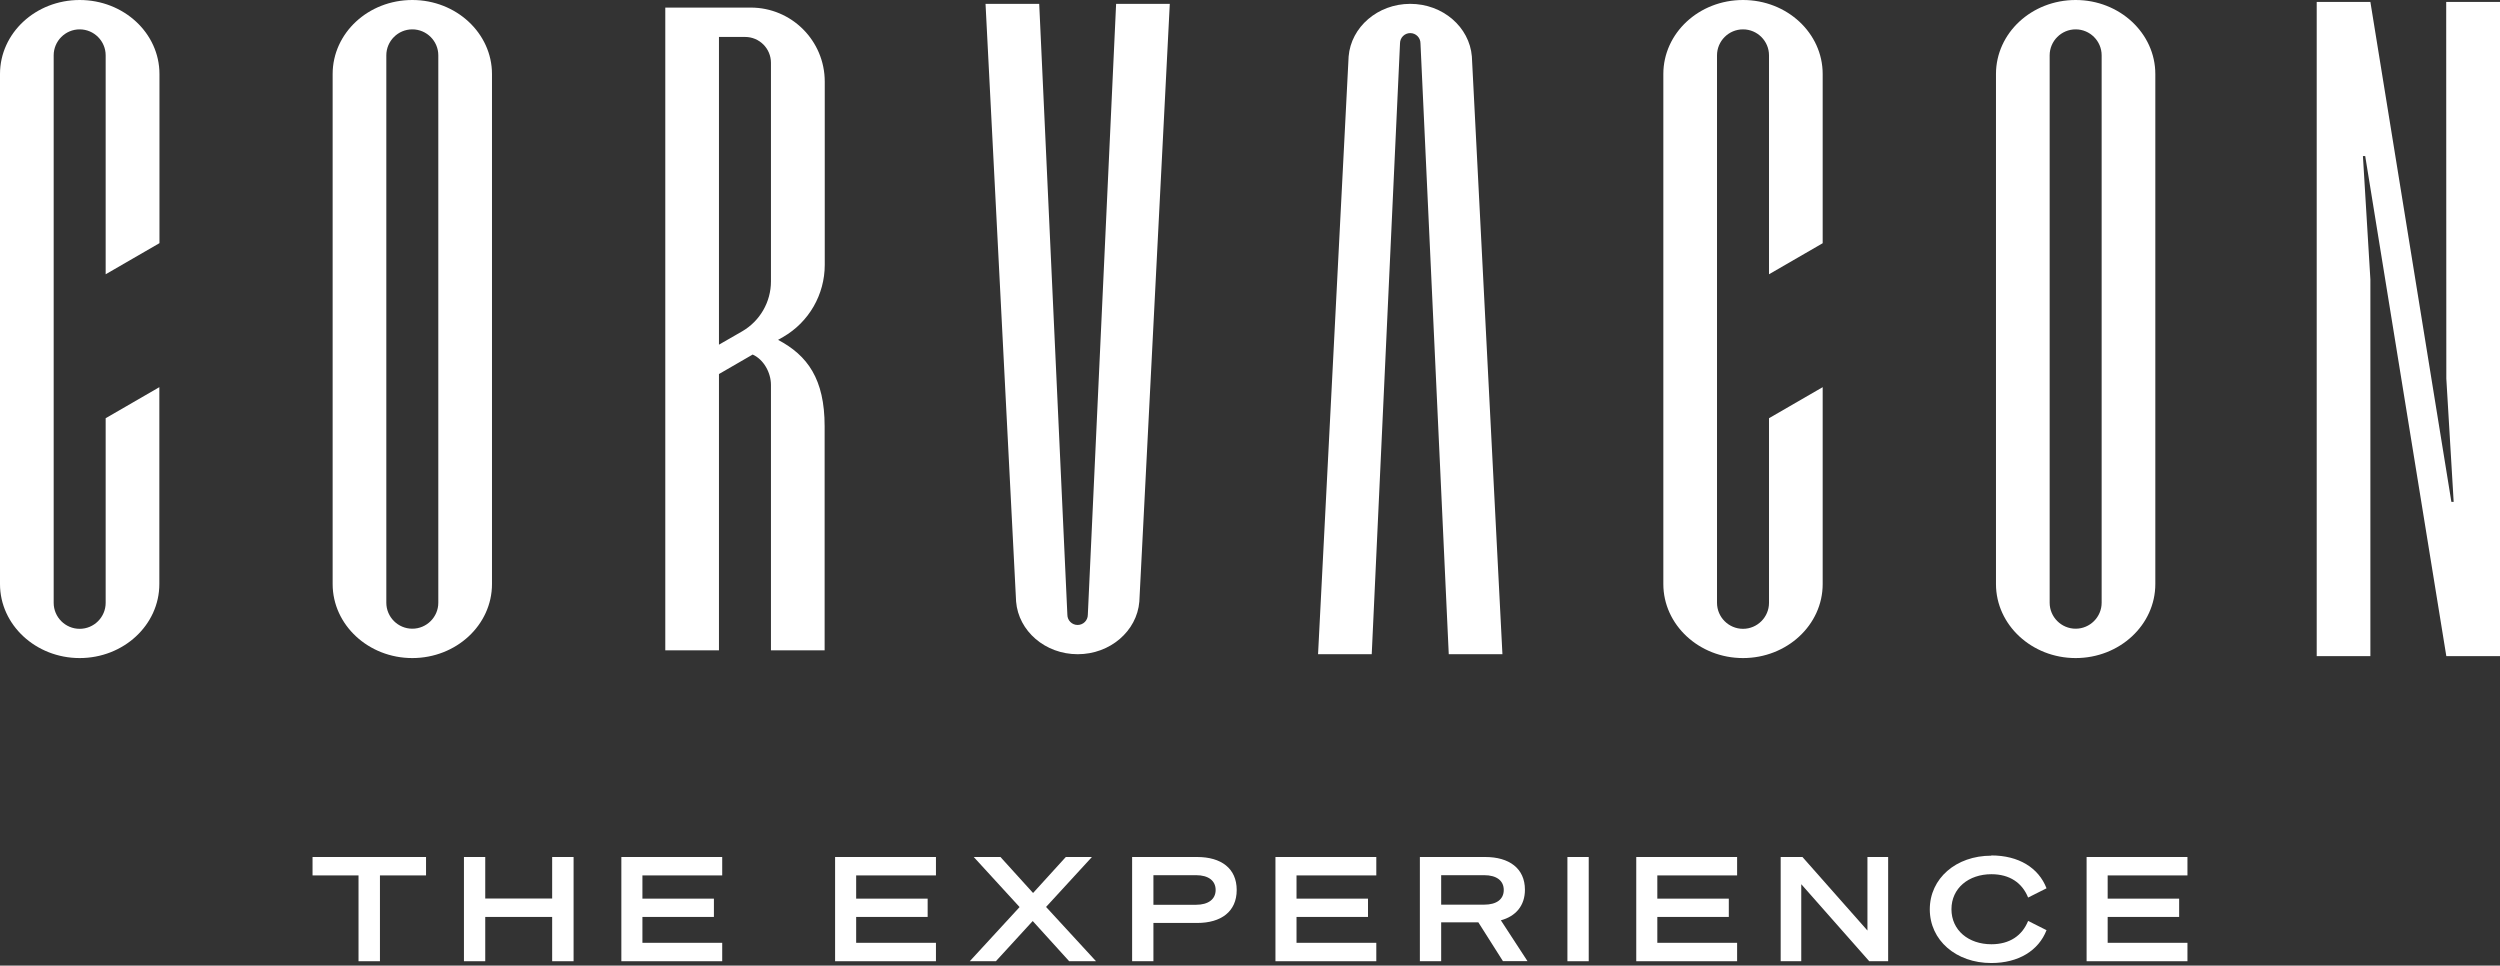 <svg width="800" height="309" viewBox="0 0 800 309" fill="none" xmlns="http://www.w3.org/2000/svg">
<rect x="0" y="0" width="800" height="309" fill="#333333" stroke="none"/>
<path d="M131.94 0C117.845 0 106.446 10.591 106.446 23.685V186.896C106.446 199.952 117.883 210.581 131.94 210.581C145.997 210.581 157.435 199.99 157.435 186.896V23.685C157.435 10.629 145.997 0 131.94 0ZM140.259 192.866C140.259 197.449 136.523 201.184 131.94 201.184C127.357 201.184 123.622 197.449 123.622 192.866V17.715C123.622 13.132 127.357 9.397 131.94 9.397C136.523 9.397 140.259 13.132 140.259 17.715V192.866Z" fill="white"/>
<path d="M782.785 0.616L782.824 121.157L785.173 160.593H784.441L758.523 0.616H741.347V209.965H758.523V89.424L756.135 49.95H756.867L782.824 209.965H800V0.616H782.785Z" fill="white"/>
<path d="M51.028 77.832V23.685C51.028 10.591 39.59 0 25.495 0C11.399 0 0 10.591 0 23.685V186.896C0 199.952 11.438 210.581 25.495 210.581C39.551 210.581 50.989 199.99 50.989 186.896V123.892L33.813 133.828V192.904C33.813 197.487 30.078 201.223 25.495 201.223C20.912 201.223 17.176 197.487 17.176 192.904V17.715C17.176 13.132 20.912 9.397 25.495 9.397C30.078 9.397 33.813 13.132 33.813 17.715V87.768L50.989 77.832H51.028Z" fill="white"/>
<path d="M664.209 0C650.114 0 638.714 10.591 638.714 23.685V186.896C638.714 199.952 650.152 210.581 664.209 210.581C678.265 210.581 689.703 199.99 689.703 186.896V23.685C689.703 10.629 678.265 0 664.209 0ZM672.527 192.866C672.527 197.449 668.792 201.184 664.209 201.184C659.626 201.184 655.89 197.449 655.89 192.866V17.715C655.89 13.132 659.626 9.397 664.209 9.397C668.792 9.397 672.527 13.132 672.527 17.715V192.866Z" fill="white"/>
<path d="M583.257 77.832V23.685C583.257 10.591 571.857 0 557.762 0C543.667 0 532.268 10.591 532.268 23.685V186.896C532.268 199.952 543.705 210.581 557.762 210.581C571.819 210.581 583.257 199.99 583.257 186.896V123.892L566.081 133.828V192.904C566.081 197.487 562.345 201.223 557.762 201.223C553.179 201.223 549.444 197.487 549.444 192.904V17.715C549.444 13.132 553.179 9.397 557.762 9.397C562.345 9.397 566.081 13.132 566.081 17.715V87.768L583.257 77.832Z" fill="white"/>
<path d="M248.977 108.757L250.595 107.832C258.836 103.095 263.92 94.276 263.92 84.764V26.111C263.92 13.055 253.329 2.426 240.235 2.426H212.892V208.116H230.068V119.694L240.851 113.455C244.394 115.034 246.705 119.27 246.705 123.16V208.116H263.881V136.369C263.881 121.311 258.412 113.725 248.977 108.757ZM230.068 110.297V11.823H238.425C243.008 11.823 246.705 15.52 246.705 20.103V90.04C246.705 96.625 243.2 102.71 237.501 106.022L230.068 110.297Z" fill="white"/>
<path d="M357.156 1.232L348.105 196.717C348.105 198.527 346.642 199.99 344.832 199.99C343.022 199.99 341.558 198.527 341.558 196.717L332.547 1.232H315.371L325.153 192.519C325.923 201.916 334.434 209.349 344.87 209.349C355.269 209.349 363.818 201.916 364.588 192.519L374.332 1.232H357.156Z" fill="white"/>
<path d="M463.602 209.349H480.778L470.996 18.062C470.226 8.665 461.715 1.232 451.278 1.232C440.88 1.232 432.33 8.665 431.56 18.062L421.778 209.349H438.954L448.005 13.864C448.005 12.054 449.468 10.591 451.278 10.591C453.088 10.591 454.552 12.054 454.552 13.864L463.602 209.349Z" fill="white"/>
<path d="M121.581 280.133V307.592H114.726V280.133H100.014V274.241H136.331V280.133H121.619H121.581Z" fill="white"/>
<path d="M183.546 274.241V307.592H176.691V293.419H155.279V307.592H148.462V274.241H155.279V287.527H176.691V274.241H183.546Z" fill="white"/>
<path d="M231.107 274.241V280.133H205.574V287.566H228.45V293.419H205.574V301.699H231.107V307.592H198.834V274.241H231.107Z" fill="white"/>
<path d="M299.504 274.241V280.133H273.971V287.566H296.847V293.419H273.971V301.699H299.504V307.592H267.231V274.241H299.504Z" fill="white"/>
<path d="M330.583 285.756L341.058 274.241H349.415L334.742 290.223L350.725 307.592H342.137L330.468 294.729L318.683 307.592H310.326L326.27 290.261L311.597 274.241H320.147L330.583 285.756Z" fill="white"/>
<path d="M369.095 307.592H362.278V274.241H383.113C390.738 274.241 395.745 277.861 395.745 284.793C395.745 291.725 390.738 295.345 383.113 295.345H369.095V307.592ZM382.728 289.53C386.656 289.53 389.005 287.758 389.005 284.793C389.005 281.827 386.695 280.056 382.728 280.056H369.095V289.53H382.728Z" fill="white"/>
<path d="M440.418 274.241V280.133H414.885V287.566H437.76V293.419H414.885V301.699H440.418V307.592H408.145V274.241H440.418Z" fill="white"/>
<path d="M461.175 307.592H454.359V274.241H475.309C482.896 274.241 487.979 277.861 487.979 284.716C487.979 289.838 485.014 293.227 480.277 294.498L488.788 307.553H480.932L473.075 295.152H461.175V307.553V307.592ZM474.924 289.491C478.929 289.491 481.201 287.758 481.201 284.793C481.201 281.827 478.929 280.056 474.924 280.056H461.175V289.491H474.924Z" fill="white"/>
<path d="M508.391 307.592H501.574V274.241H508.391V307.592Z" fill="white"/>
<path d="M555.875 274.241V280.133H530.342V287.566H553.218V293.419H530.342V301.699H555.875V307.592H523.603V274.241H555.875Z" fill="white"/>
<path d="M604.207 307.592H598.161L576.402 282.944V307.592H569.816V274.241H576.787L597.583 297.771V274.241H604.207V307.592Z" fill="white"/>
<path d="M637.212 273.74C645.954 273.74 652.347 277.668 654.889 284.254L648.997 287.219C647.11 282.521 643.104 279.748 637.251 279.748C629.972 279.748 624.465 284.215 624.465 290.955C624.465 297.694 629.933 302.161 637.251 302.161C643.104 302.161 647.11 299.389 648.997 294.69L654.889 297.656C652.347 304.203 645.916 308.169 637.212 308.169C625.928 308.169 617.533 300.891 617.533 290.993C617.533 281.096 625.928 273.817 637.212 273.817V273.74Z" fill="white"/>
<path d="M699.985 274.241V280.133H674.452V287.566H697.328V293.419H674.452V301.699H699.985V307.592H667.712V274.241H699.985Z" fill="white"/>
</svg>
